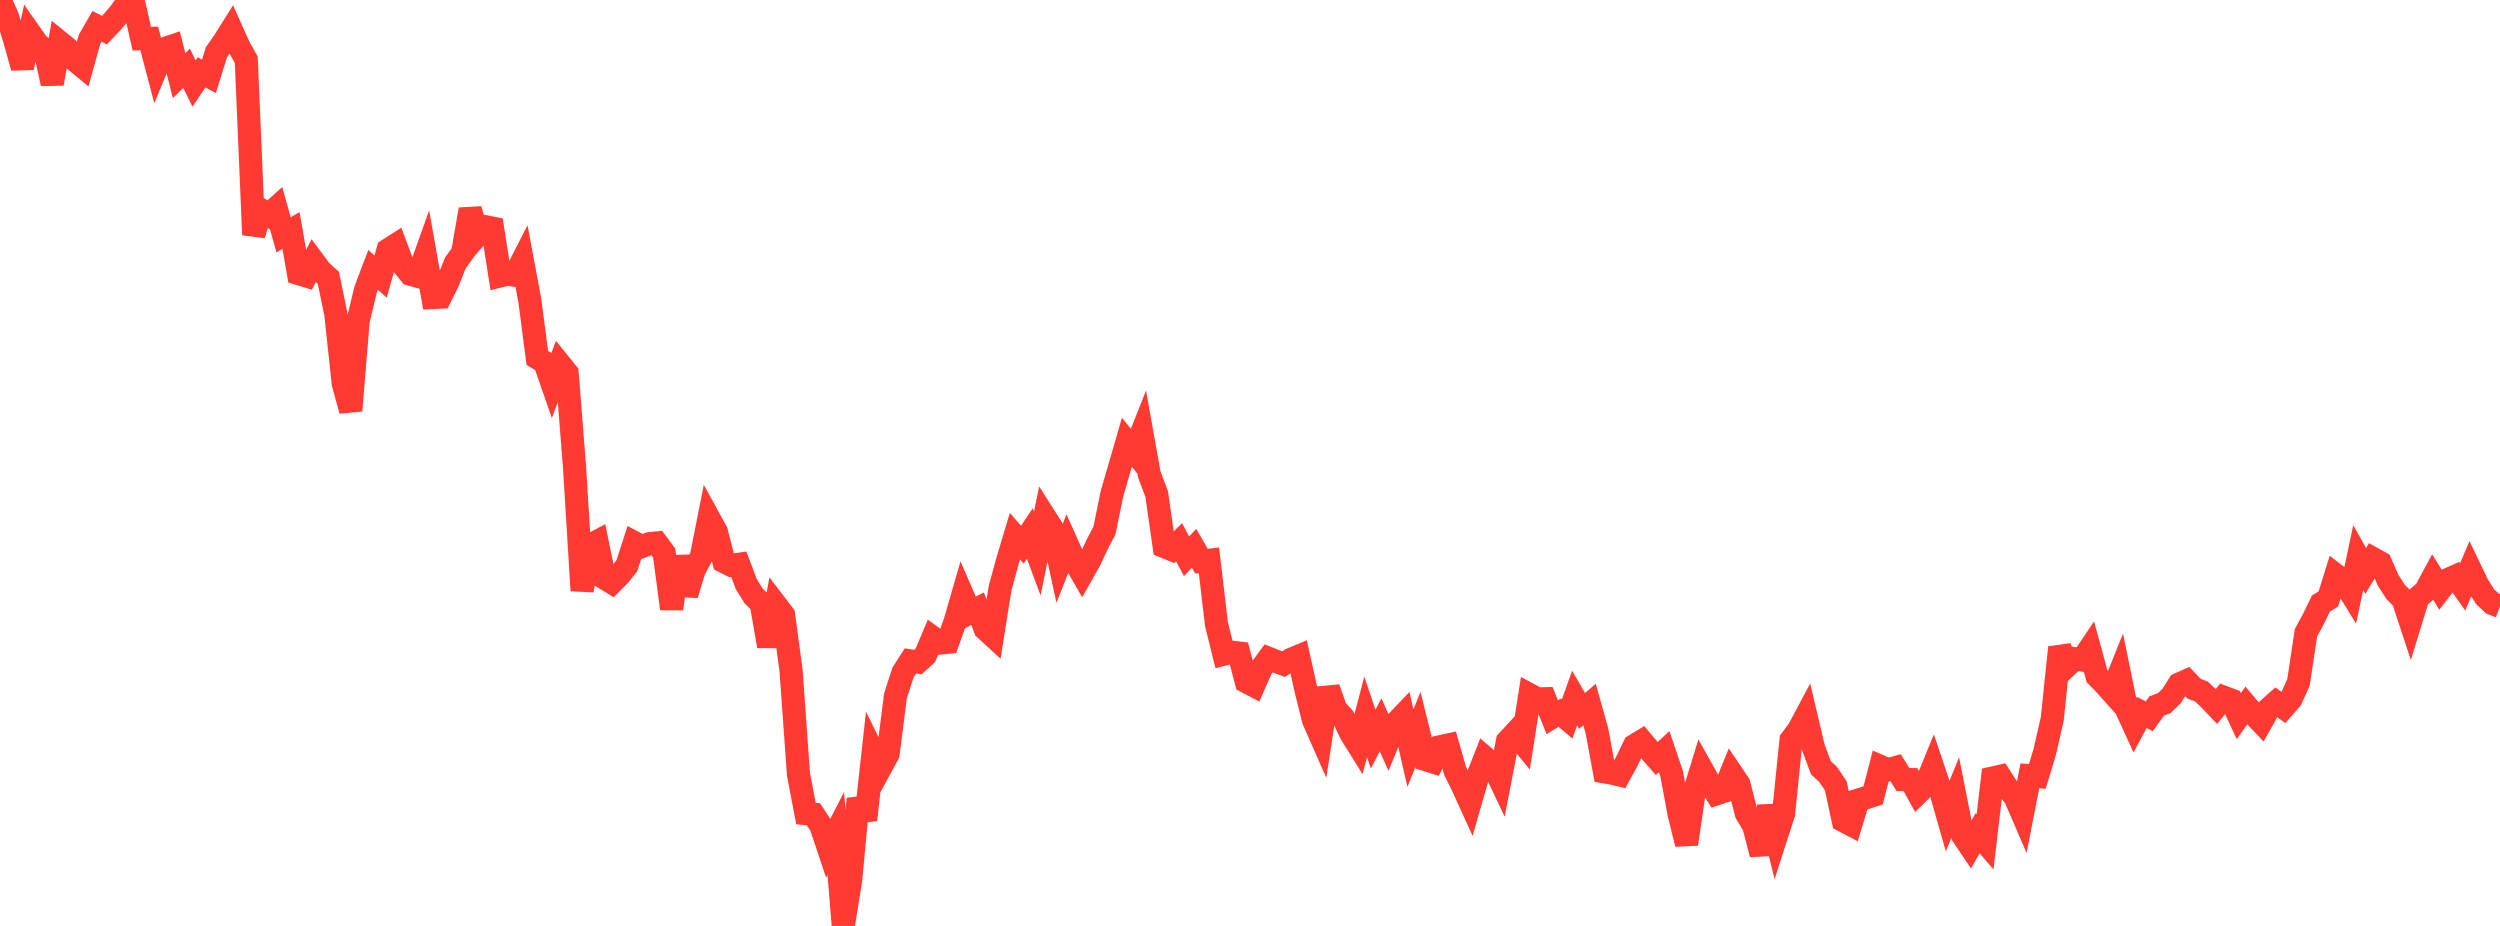 <?xml version="1.0" standalone="no"?>
<!DOCTYPE svg PUBLIC "-//W3C//DTD SVG 1.1//EN" "http://www.w3.org/Graphics/SVG/1.1/DTD/svg11.dtd">

<svg width="135" height="50" viewBox="0 0 135 50" preserveAspectRatio="none" 
  xmlns="http://www.w3.org/2000/svg"
  xmlns:xlink="http://www.w3.org/1999/xlink">


<polyline points="0.0, 0.0 0.403, 0.904 0.806, 2.198 1.209, 3.651 1.612, 1.781 2.015, 2.357 2.418, 2.694 2.821, 4.515 3.224, 2.276 3.627, 2.603 4.03, 3.242 4.433, 3.574 4.836, 2.12 5.239, 1.421 5.642, 1.628 6.045, 1.204 6.448, 0.735 6.851, 0.168 7.254, 0.315 7.657, 2.089 8.06, 2.077 8.463, 3.616 8.866, 2.635 9.269, 2.499 9.672, 4.085 10.075, 3.685 10.478, 4.511 10.881, 3.907 11.284, 4.121 11.687, 2.822 12.09, 2.246 12.493, 1.606 12.896, 2.507 13.299, 3.232 13.701, 12.682 14.104, 11.344 14.507, 11.601 14.91, 11.238 15.313, 12.681 15.716, 12.446 16.119, 14.772 16.522, 14.895 16.925, 14.099 17.328, 14.64 17.731, 15.001 18.134, 16.957 18.537, 20.718 18.94, 22.173 19.343, 17.298 19.746, 15.632 20.149, 14.573 20.552, 14.937 20.955, 13.494 21.358, 13.237 21.761, 14.314 22.164, 14.806 22.567, 14.919 22.97, 13.79 23.373, 16.066 23.776, 16.047 24.179, 15.238 24.582, 14.216 24.985, 13.65 25.388, 11.307 25.791, 12.695 26.194, 12.242 26.597, 12.32 27.0, 14.903 27.403, 14.805 27.806, 14.865 28.209, 14.077 28.612, 16.236 29.015, 19.327 29.418, 19.572 29.821, 20.732 30.224, 19.649 30.627, 20.148 31.03, 25.305 31.433, 31.89 31.836, 29.453 32.239, 29.243 32.642, 31.216 33.045, 31.461 33.448, 31.054 33.851, 30.548 34.254, 29.302 34.657, 29.513 35.06, 29.361 35.463, 29.32 35.866, 29.863 36.269, 32.872 36.672, 30.063 37.075, 32.116 37.478, 30.793 37.881, 30.032 38.284, 27.987 38.687, 28.72 39.09, 30.324 39.493, 30.526 39.896, 30.471 40.299, 31.542 40.701, 32.187 41.104, 32.576 41.507, 34.891 41.91, 32.68 42.313, 33.208 42.716, 36.196 43.119, 41.821 43.522, 43.933 43.925, 43.97 44.328, 44.587 44.731, 45.789 45.134, 45.004 45.537, 50.0 45.94, 47.48 46.343, 43.137 46.746, 44.272 47.149, 40.63 47.552, 41.452 47.955, 40.71 48.358, 37.559 48.761, 36.32 49.164, 35.69 49.567, 35.751 49.97, 35.386 50.373, 34.429 50.776, 34.722 51.179, 34.683 51.582, 33.55 51.985, 32.154 52.388, 33.079 52.791, 32.87 53.194, 33.955 53.597, 34.325 54.0, 31.784 54.403, 30.301 54.806, 28.957 55.209, 29.413 55.612, 28.807 56.015, 29.89 56.418, 27.909 56.821, 28.543 57.224, 30.406 57.627, 29.385 58.03, 30.285 58.433, 30.99 58.836, 30.281 59.239, 29.418 59.642, 28.641 60.045, 26.664 60.448, 25.279 60.851, 23.882 61.254, 24.38 61.657, 23.362 62.06, 25.615 62.463, 26.687 62.866, 29.511 63.269, 29.675 63.672, 29.282 64.075, 30.041 64.478, 29.604 64.881, 30.304 65.284, 30.257 65.687, 33.688 66.09, 35.322 66.493, 35.217 66.896, 35.264 67.299, 36.811 67.701, 37.021 68.104, 36.102 68.507, 35.554 68.91, 35.714 69.313, 35.861 69.716, 35.607 70.119, 35.439 70.522, 37.243 70.925, 38.87 71.328, 39.787 71.731, 37.163 72.134, 38.304 72.537, 38.741 72.94, 39.6 73.343, 40.246 73.746, 38.715 74.149, 39.913 74.552, 39.141 74.955, 40.041 75.358, 39.059 75.761, 38.637 76.164, 40.402 76.567, 39.392 76.97, 41.014 77.373, 41.141 77.776, 40.322 78.179, 40.236 78.582, 41.644 78.985, 42.453 79.388, 43.34 79.791, 41.945 80.194, 40.92 80.597, 41.266 81.0, 42.113 81.403, 40.026 81.806, 39.59 82.209, 40.082 82.612, 37.524 83.015, 37.742 83.418, 37.731 83.821, 38.727 84.224, 38.483 84.627, 38.824 85.03, 37.698 85.433, 38.392 85.836, 38.041 86.239, 39.486 86.642, 41.679 87.045, 41.747 87.448, 41.844 87.851, 41.11 88.254, 40.264 88.657, 40.019 89.06, 40.498 89.463, 40.96 89.866, 40.589 90.269, 41.782 90.672, 43.953 91.075, 45.578 91.478, 42.82 91.881, 41.509 92.284, 42.229 92.687, 42.865 93.09, 42.732 93.493, 41.736 93.896, 42.331 94.299, 43.916 94.701, 44.584 95.104, 46.132 95.507, 43.539 95.91, 45.187 96.313, 43.935 96.716, 39.957 97.119, 39.419 97.522, 38.664 97.925, 40.377 98.328, 41.455 98.731, 41.836 99.134, 42.44 99.537, 44.314 99.94, 44.525 100.343, 43.207 100.746, 43.084 101.149, 42.952 101.552, 41.393 101.955, 41.567 102.358, 41.454 102.761, 42.092 103.164, 42.098 103.567, 42.827 103.97, 42.431 104.373, 41.444 104.776, 42.643 105.179, 44.059 105.582, 43.066 105.985, 45.111 106.388, 45.711 106.791, 44.993 107.194, 45.462 107.597, 42.014 108.0, 41.922 108.403, 42.554 108.806, 43.022 109.209, 43.958 109.612, 41.895 110.015, 41.931 110.418, 40.595 110.821, 38.829 111.224, 34.965 111.627, 35.949 112.03, 35.57 112.433, 35.638 112.836, 35.037 113.239, 36.515 113.642, 36.925 114.045, 37.378 114.448, 36.375 114.851, 38.346 115.254, 39.226 115.657, 38.47 116.06, 38.681 116.463, 38.122 116.866, 37.969 117.269, 37.582 117.672, 36.941 118.075, 36.763 118.478, 37.187 118.881, 37.345 119.284, 37.728 119.687, 38.15 120.09, 37.656 120.493, 37.806 120.896, 38.673 121.299, 38.098 121.701, 38.575 122.104, 38.999 122.507, 38.278 122.91, 37.919 123.313, 38.207 123.716, 37.743 124.119, 36.846 124.522, 34.166 124.925, 33.426 125.328, 32.592 125.731, 32.344 126.134, 31.052 126.537, 31.361 126.94, 32.016 127.343, 30.113 127.746, 30.832 128.149, 30.17 128.552, 30.396 128.955, 31.327 129.358, 31.957 129.761, 32.361 130.164, 33.583 130.567, 32.268 130.97, 31.925 131.373, 31.178 131.776, 31.829 132.179, 31.301 132.582, 31.121 132.985, 31.691 133.388, 30.738 133.791, 31.579 134.194, 32.218 134.597, 32.594 135.0, 32.749" fill="none" stroke="#ff3a33" stroke-width="1.25"/>

</svg>